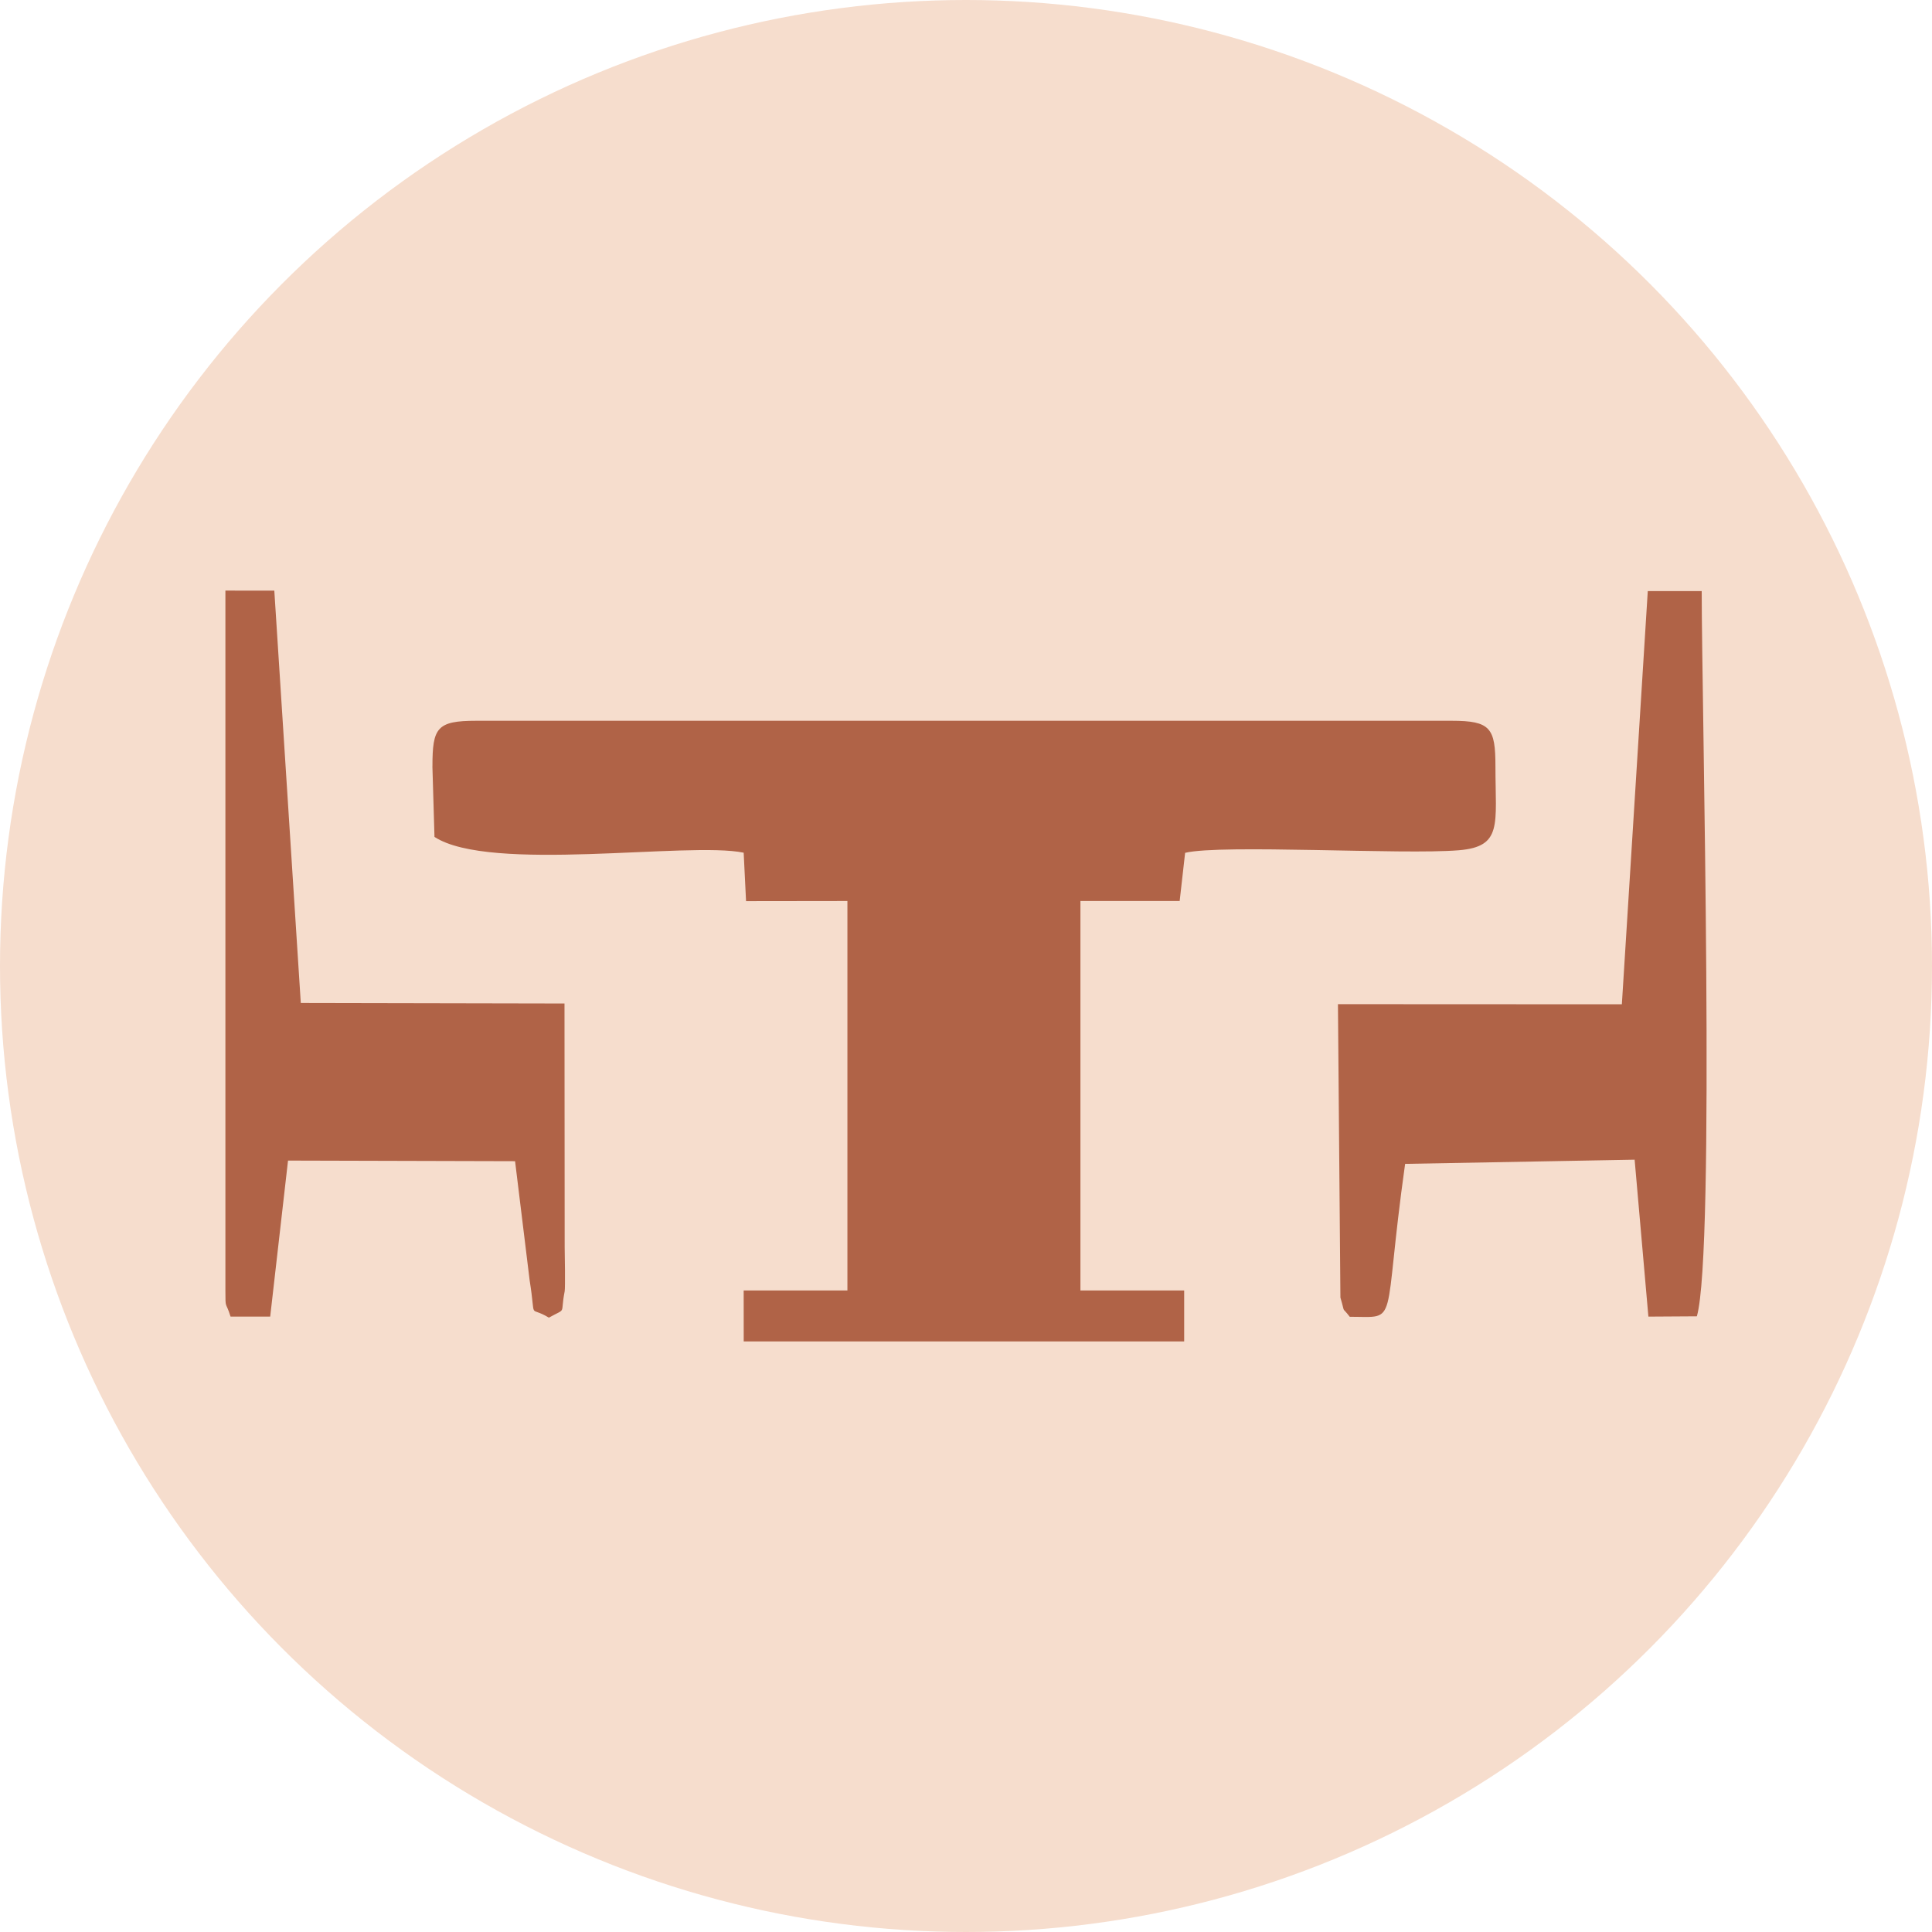 <?xml version="1.0" encoding="UTF-8"?> <svg xmlns="http://www.w3.org/2000/svg" xmlns:xlink="http://www.w3.org/1999/xlink" xmlns:xodm="http://www.corel.com/coreldraw/odm/2003" xml:space="preserve" width="14.084mm" height="14.084mm" version="1.1" style="shape-rendering:geometricPrecision; text-rendering:geometricPrecision; image-rendering:optimizeQuality; fill-rule:evenodd; clip-rule:evenodd" viewBox="0 0 446.4 446.4"> <defs> <style type="text/css"> .fil0 {fill:#F6DDCD} .fil1 {fill:#B06347} </style> </defs> <g id="Layer_x0020_1">  <g id="_2391052315600"> <circle class="fil0" cx="223.2" cy="223.2" r="223.2"></circle> <path class="fil1" d="M99.91 177.06l0.48 16.31c12.78,8.36 58.76,1.01 71.44,3.65l0.55 11.19 23.42 -0.03 0 89.99 -23.97 0 0.01 11.78 101.77 0 0 -11.78 -23.97 0 0 -89.99 22.93 0 1.26 -11.13c8.39,-2.02 50.31,0.48 63.21,-0.59 10.19,-0.84 8.49,-5.91 8.49,-19.41 0,-8.83 -1.13,-10.51 -10.09,-10.51l-225.43 0c-9.07,0 -10.09,1.61 -10.09,10.51zm274.83 54.99l-65.6 -0.03 0.57 67.79c1.23,4.15 0.1,1.76 2.16,4.44 11.65,0 7.43,2.82 12.79,-35.33l53.03 -0.97 3.18 36.26 11.2 -0.07c4.3,-14.95 1.12,-141.43 1.12,-167.57l-12.46 0 -5.99 95.48zm-322.66 66.14c0,4.55 0.04,2.3 1.19,6.02l9.16 0 4.12 -36.05 52.46 0.14 3.37 27.55c1.56,9.75 -0.45,5.64 4.44,8.6 4.27,-2.38 2.55,-0.45 3.65,-6.08 0.16,-0.87 0.03,-8.79 0,-10.26l-0.04 -56.24 -60.93 -0.12 -6.12 -95.28 -11.3 -0.01 0 161.74z"></path> </g> </g> </svg> 